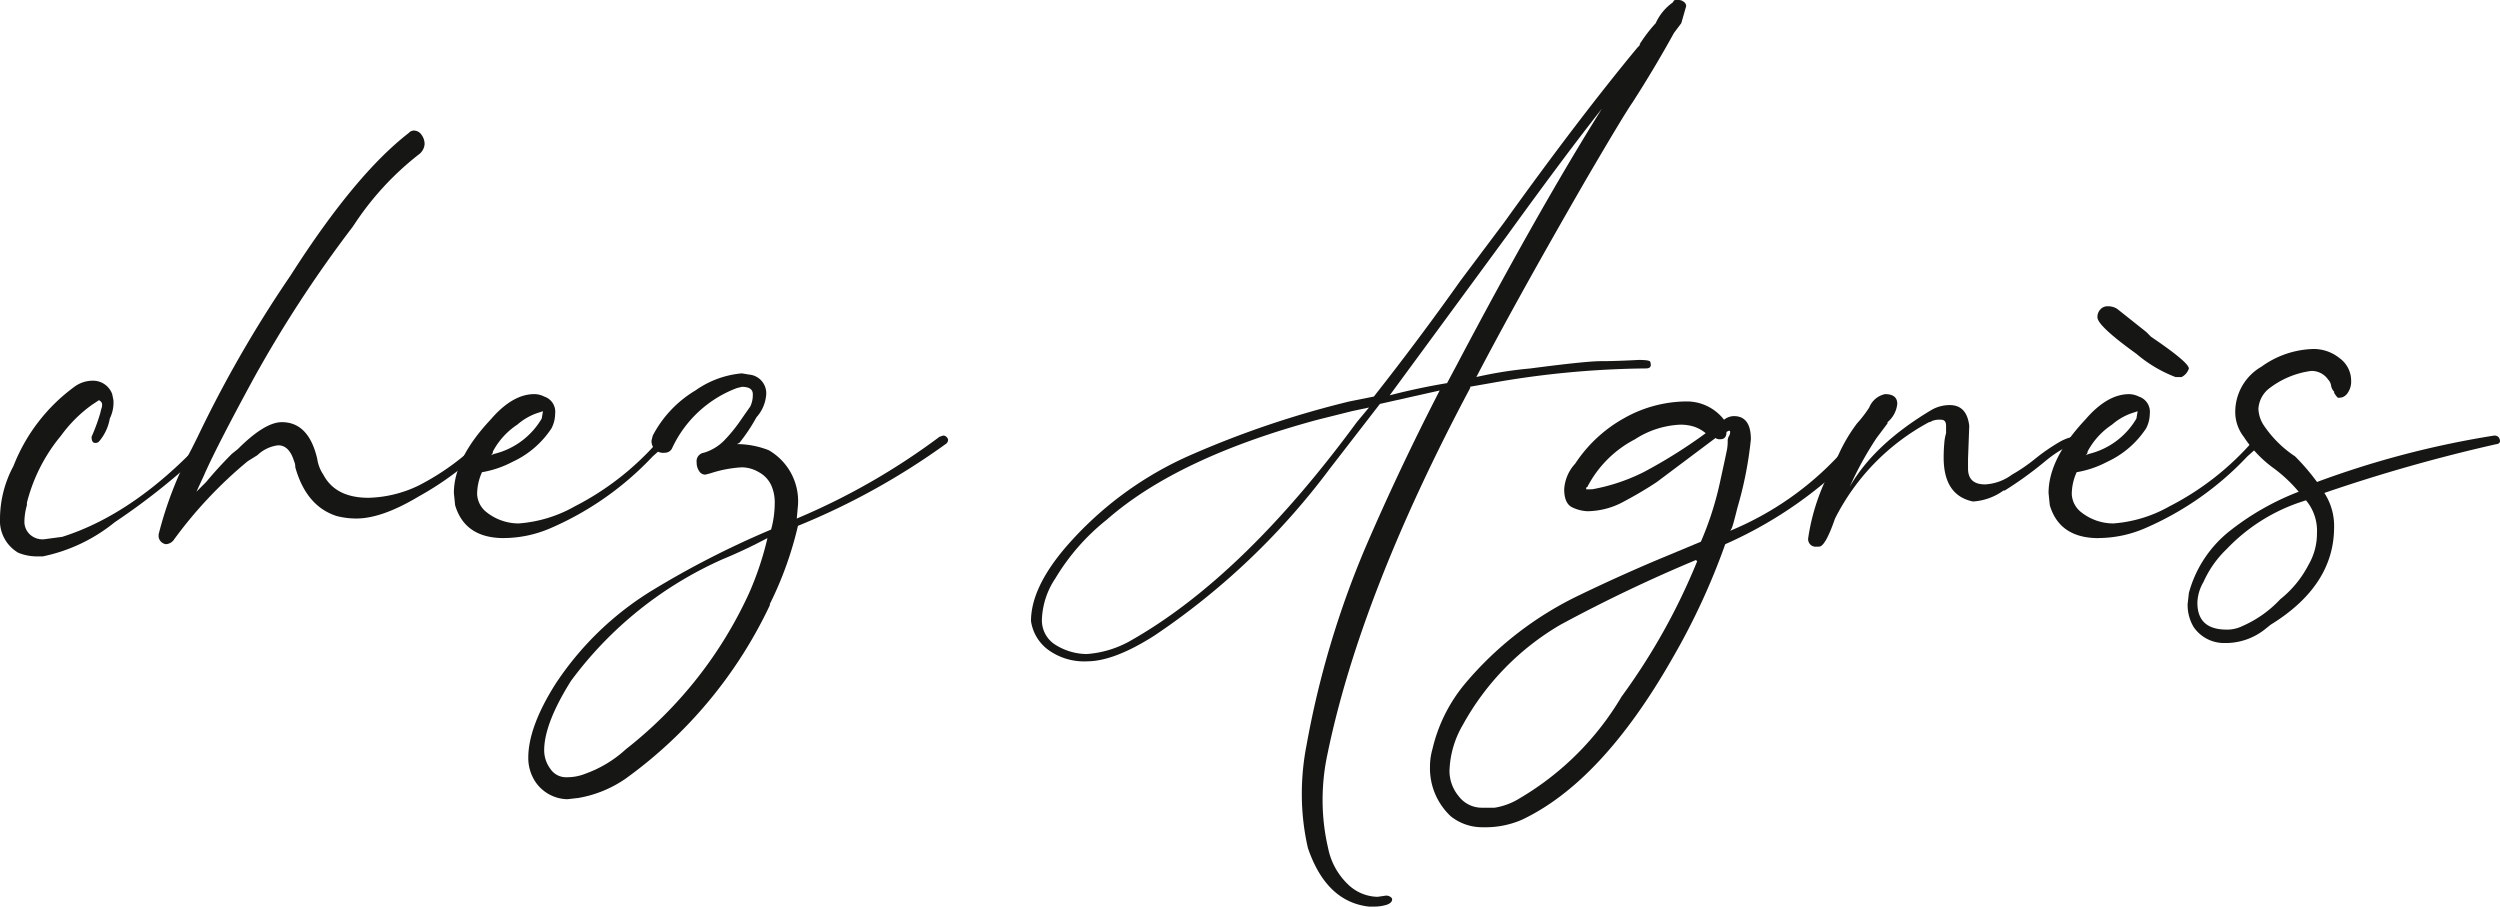 <?xml version="1.0" encoding="UTF-8"?>
<svg xmlns="http://www.w3.org/2000/svg" xmlns:xlink="http://www.w3.org/1999/xlink" width="275.576" height="99.933" viewBox="0 0 275.576 99.933">
  <defs>
    <clipPath id="clip-path">
      <rect id="Rectangle_6793" data-name="Rectangle 6793" width="275.576" height="99.933" fill="none"></rect>
    </clipPath>
  </defs>
  <g id="Groupe_7752" data-name="Groupe 7752" clip-path="url(#clip-path)">
    <path id="Tracé_12957" data-name="Tracé 12957" d="M4.707,70.163H4.169a5.422,5.422,0,0,1-2.152-.4A4.079,4.079,0,0,1,0,65.994a12.324,12.324,0,0,1,1.48-5.783A19.706,19.706,0,0,1,8.2,51.468a3.4,3.4,0,0,1,2.017-.672,2.246,2.246,0,0,1,2.152,1.48l.135.672a3.992,3.992,0,0,1-.4,2.017,5.235,5.235,0,0,1-1.21,2.556.549.549,0,0,1-.4.134c-.268,0-.4-.223-.4-.672a21.7,21.7,0,0,0,.942-2.556l.134-.537a1.051,1.051,0,0,0,.068-.606.622.622,0,0,0-.336-.337l-.807.538a15,15,0,0,0-3.362,3.362,18.708,18.708,0,0,0-3.766,7.4v.269A6.777,6.777,0,0,0,2.69,66.4a1.9,1.9,0,0,0,.538,1.278,2.046,2.046,0,0,0,1.614.6l2.017-.269q8.07-2.553,15.736-10.894l.538-.134q.269.135.269.269v.134a.551.551,0,0,1-.135.4A74.386,74.386,0,0,1,12.642,66.4a18.463,18.463,0,0,1-7.935,3.765" transform="translate(0 -8.832)" fill="#161615"></path>
    <path id="Tracé_12958" data-name="Tracé 12958" d="M21.97,63.015a.953.953,0,0,1-.807-.807v-.269a41.68,41.68,0,0,1,3.632-9.415l.672-1.345A133.913,133.913,0,0,1,35.689,33.425q7.127-11.163,13.046-15.736a.772.772,0,0,1,.538-.269,1.03,1.03,0,0,1,.874.472,1.712,1.712,0,0,1,.337,1.008,1.55,1.55,0,0,1-.539,1.076,32.233,32.233,0,0,0-7.128,7.666l-.269.4A136.825,136.825,0,0,0,31.654,44.723q-4.171,7.668-5.514,10.76l-.807,1.748,1.076-1.076q1.343-1.613,2.825-3.094l.672-.538q2.958-2.957,4.842-2.959,2.958,0,3.9,4.035a4.154,4.154,0,0,0,.673,1.749Q40.663,57.9,44.3,57.9a13.4,13.4,0,0,0,5.515-1.345,27.518,27.518,0,0,0,7.128-5.245l.269-.135c.268,0,.424.067.471.2a1.146,1.146,0,0,1,.067.336l-.135.135a34.255,34.255,0,0,1-7.8,5.918q-4.036,2.421-6.86,2.421a8.757,8.757,0,0,1-2.152-.269q-3.363-1.074-4.573-5.38a1.518,1.518,0,0,0-.135-.672q-.538-1.746-1.748-1.749A3.985,3.985,0,0,0,32.057,53.2l-1.076.672a47.666,47.666,0,0,0-8.2,8.742,1.162,1.162,0,0,1-.807.4" transform="translate(-3.68 -3.029)" fill="#161615"></path>
    <path id="Tracé_12959" data-name="Tracé 12959" d="M64.327,59.446,65,59.176a8.349,8.349,0,0,0,5.246-3.9l.135-.806-.808.268a6.7,6.7,0,0,0-2.017,1.211,8.07,8.07,0,0,0-2.69,2.958c0,.269-.181.45-.539.539m1.75,9.011q-4.306,0-5.38-3.632l-.135-1.345q0-3.765,4.035-8.069,2.42-2.825,4.842-2.825a2.412,2.412,0,0,1,1.076.268,1.764,1.764,0,0,1,1.21,1.884,3.585,3.585,0,0,1-.4,1.613,10.277,10.277,0,0,1-4.3,3.7,11.232,11.232,0,0,1-3.364,1.143,5.914,5.914,0,0,0-.537,2.421,2.684,2.684,0,0,0,1.076,2.017,5.706,5.706,0,0,0,3.5,1.21,14.692,14.692,0,0,0,6.186-1.883,30.759,30.759,0,0,0,9.147-7.129l.4-.134a.357.357,0,0,1,.4.4l-.135.269-1.209,1.076a33.943,33.943,0,0,1-11.3,7.935,13.07,13.07,0,0,1-5.111,1.076" transform="translate(-10.53 -9.143)" fill="#161615"></path>
    <path id="Tracé_12960" data-name="Tracé 12960" d="M74.661,94.337a5.422,5.422,0,0,0,2.152-.4,13.114,13.114,0,0,0,4.438-2.69A46.264,46.264,0,0,0,94.836,74.029a34.207,34.207,0,0,0,2.017-6.052q-2.556,1.346-4.842,2.286A41.881,41.881,0,0,0,75.2,83.713q-2.957,4.71-2.958,7.666a3.415,3.415,0,0,0,.672,2.018,2.066,2.066,0,0,0,1.748.941m.135,2.421a4.355,4.355,0,0,1-3.5-1.883,4.75,4.75,0,0,1-.807-2.69q0-3.364,2.958-8.07A33.964,33.964,0,0,1,84.009,73.827a99.479,99.479,0,0,1,13.248-6.792,11.178,11.178,0,0,0,.4-2.959,4.6,4.6,0,0,0-.4-1.95,3.146,3.146,0,0,0-1.345-1.413,3.78,3.78,0,0,0-1.883-.538,13.562,13.562,0,0,0-3.5.672l-.538.135a.789.789,0,0,1-.672-.4,1.646,1.646,0,0,1-.269-.942.942.942,0,0,1,.807-1.076,5.254,5.254,0,0,0,2.354-1.48A17.57,17.57,0,0,0,94.029,54.8l.941-1.345a2.994,2.994,0,0,0,.269-1.346q0-.807-1.21-.806l-.538.134a12.857,12.857,0,0,0-7.129,6.591.864.864,0,0,1-.807.538,1.289,1.289,0,0,1-1.48-1.345l.135-.538A12.546,12.546,0,0,1,88.918,51.7a10.431,10.431,0,0,1,5.111-1.883l.807.135A2.062,2.062,0,0,1,96.719,52.1a4.173,4.173,0,0,1-1.076,2.556,19.247,19.247,0,0,1-1.882,2.824l-.269.135a9.719,9.719,0,0,1,3.5.672,6.482,6.482,0,0,1,3.228,6.053l-.135,1.48a74.353,74.353,0,0,0,15.736-9.012l.4-.134a.614.614,0,0,1,.268.067.752.752,0,0,1,.269.336.542.542,0,0,1-.269.539,78.117,78.117,0,0,1-16.274,9.011,39.35,39.35,0,0,1-3.094,8.608v.135a49.716,49.716,0,0,1-15.871,19.1,13,13,0,0,1-5.245,2.152Z" transform="translate(-12.257 -8.662)" fill="#161615"></path>
    <path id="Tracé_12961" data-name="Tracé 12961" d="M177.107,43.577q3.093-.807,6.322-1.345l1.076-2.017q9.009-17.079,16-28.244-4.035,5.113-10.356,13.853ZM143.753,72.091a11.386,11.386,0,0,0,4.573-1.345q12.507-6.993,25.151-24.21l1.345-1.614-1.884.4-3.765.942Q153.7,50.438,145.9,57.3a23.99,23.99,0,0,0-5.649,6.456,8.658,8.658,0,0,0-1.479,4.439,3.178,3.178,0,0,0,1.613,2.958,6.573,6.573,0,0,0,3.363.942m31.606,27.841h-.538q-4.709-.539-6.725-6.456a26.523,26.523,0,0,1-.672-5.918,27.988,27.988,0,0,1,.538-5.514,101.977,101.977,0,0,1,6.455-21.654q3.763-8.741,8.205-17.35l-6.59,1.48-5.514,7.128A79.052,79.052,0,0,1,151.15,70.074q-4.439,2.824-7.4,2.824a6.726,6.726,0,0,1-4.3-1.277,4.794,4.794,0,0,1-1.884-3.161q0-3.631,3.766-8.07a38.763,38.763,0,0,1,14.122-10.356,105.139,105.139,0,0,1,17.216-5.784l2.69-.538q4.975-6.32,9.55-12.777l4.841-6.456q8.2-11.43,14.66-19.233l.2-.2a.274.274,0,0,0,.067-.2,15.9,15.9,0,0,1,1.749-2.287A5.652,5.652,0,0,1,208.311.269C208.4.091,208.49,0,208.58,0h.4a.9.9,0,0,1,.539.2.586.586,0,0,1,.269.471l-.539,1.884-.807,1.076q-2.152,3.9-4.573,7.666-.943,1.346-5.111,8.474-7.534,13.047-12.1,21.788a44.614,44.614,0,0,1,5.918-.941q6.185-.808,7.8-.807t4.169-.135c.807,0,1.231.067,1.278.2a1.145,1.145,0,0,1,.067.336c0,.269-.181.4-.538.4a101.934,101.934,0,0,0-17.081,1.613l-2.288.4v.134Q173.88,65.5,170.247,83.121a24.114,24.114,0,0,0-.538,4.976,23.254,23.254,0,0,0,.606,5.38,7.565,7.565,0,0,0,2.152,3.967,4.82,4.82,0,0,0,3.295,1.413l.942-.135a.827.827,0,0,1,.471.135c.134.088.2.178.2.269q0,.4-.6.606a4.492,4.492,0,0,1-1.413.2" transform="translate(-23.919)" fill="#161615"></path>
    <path id="Tracé_12962" data-name="Tracé 12962" d="M208.688,63.247a20.888,20.888,0,0,0,5.649-1.883,55.444,55.444,0,0,0,6.86-4.3,4.075,4.075,0,0,0-1.345-.739,5.138,5.138,0,0,0-1.48-.2,9.94,9.94,0,0,0-4.977,1.614,12.244,12.244,0,0,0-5.244,5.246c-.089,0-.135.09-.135.268Zm-10.759,35.1a7.483,7.483,0,0,0,2.825-1.076,31.709,31.709,0,0,0,11.163-11.163,69.773,69.773,0,0,0,8.339-14.929l-.135-.135a164.935,164.935,0,0,0-14.929,7.129,28.915,28.915,0,0,0-10.76,11.029,10.649,10.649,0,0,0-1.48,5.111,4.374,4.374,0,0,0,1.009,2.757,3.19,3.19,0,0,0,2.623,1.277Zm-1.076,2.152h-.4a5.533,5.533,0,0,1-3.363-1.21,7.242,7.242,0,0,1-2.286-5.514,6.848,6.848,0,0,1,.269-1.883,17.4,17.4,0,0,1,3.632-7.263,37.676,37.676,0,0,1,12.508-9.684q4.166-2.017,8.607-3.9l4.842-2.017a35.158,35.158,0,0,0,2.085-6.456q.737-3.361.806-3.765a4.933,4.933,0,0,0,.067-.807,1.09,1.09,0,0,1,.135-.606.836.836,0,0,0,.135-.471.12.12,0,0,0-.135-.135l-.269.135q0,.807-.672.807a.771.771,0,0,1-.538-.135l-6.456,4.842q-1.615,1.078-3.631,2.152a8.491,8.491,0,0,1-4.035,1.076,4.232,4.232,0,0,1-1.614-.4c-.626-.268-.942-.941-.942-2.017a4.553,4.553,0,0,1,1.21-2.825,15.419,15.419,0,0,1,5.447-5.044,14.149,14.149,0,0,1,6.926-1.816,5.2,5.2,0,0,1,4.035,2.017,1.789,1.789,0,0,1,1.076-.4q1.881,0,1.883,2.555a41.5,41.5,0,0,1-1.48,7.532c-.268,1.076-.449,1.749-.538,2.017a1.491,1.491,0,0,1-.268.538A34.2,34.2,0,0,0,237.2,58a.772.772,0,0,1,.538-.269.527.527,0,0,1,.4.538.55.55,0,0,1-.134.4,21.1,21.1,0,0,1-2.69,2.959A46.079,46.079,0,0,1,223.349,69.3a75.083,75.083,0,0,1-5.784,12.508q-7.8,13.719-16.677,17.888a10.119,10.119,0,0,1-4.035.807" transform="translate(-33.175 -9.313)" fill="#161615"></path>
    <path id="Tracé_12963" data-name="Tracé 12963" d="M242.478,69.4h-.268a.833.833,0,0,1-.942-.942,23.161,23.161,0,0,1,3.093-8.608,17.979,17.979,0,0,1,2.287-4.034,13.232,13.232,0,0,0,1.346-1.749,2.416,2.416,0,0,1,1.748-1.48c.895,0,1.345.359,1.345,1.076a3.014,3.014,0,0,1-1.076,2.017v.135l-1.21,1.613a37.484,37.484,0,0,0-2.959,5.38q2.689-4.705,9.012-8.473a4,4,0,0,1,2.017-.539q1.881,0,2.151,2.287l-.135,3.632V60.79q0,1.75,1.884,1.749a5.451,5.451,0,0,0,2.959-1.076,18.441,18.441,0,0,0,2.554-1.748,21.34,21.34,0,0,1,2.623-1.816,5.185,5.185,0,0,1,2.623-.739.356.356,0,0,1,.4.4V57.7a.428.428,0,0,1-.4.268q-1.75,0-4.3,2.152a40.869,40.869,0,0,1-4.3,3.094h-.135a6.428,6.428,0,0,1-3.362,1.21Q256.2,63.75,256.2,59.58q0-.807.067-1.547a5.237,5.237,0,0,1,.2-1.143v-.807c0-.448-.181-.672-.538-.672a2.28,2.28,0,0,0-1.009.135.657.657,0,0,1-.337.135A24.7,24.7,0,0,0,244.227,66.3q-1.076,3.1-1.749,3.094" transform="translate(-41.95 -9.143)" fill="#161615"></path>
    <path id="Tracé_12964" data-name="Tracé 12964" d="M288,48.666h-.672a14.75,14.75,0,0,1-4.3-2.556q-4.306-3.093-4.3-4.036a1.185,1.185,0,0,1,.336-.874,1.032,1.032,0,0,1,.74-.335,1.915,1.915,0,0,1,1.075.268L284.1,43.69l.537.538q4.167,2.824,4.17,3.5a1.608,1.608,0,0,1-.808.942m-10.893,8.741.672-.269a8.347,8.347,0,0,0,5.246-3.9l.135-.806-.808.268a6.689,6.689,0,0,0-2.017,1.211,8.074,8.074,0,0,0-2.691,2.958c0,.269-.181.45-.537.539m1.748,9.011q-4.306,0-5.381-3.632l-.134-1.345q0-3.765,4.035-8.069,2.421-2.825,4.842-2.825a2.414,2.414,0,0,1,1.076.268A1.764,1.764,0,0,1,284.5,52.7a3.585,3.585,0,0,1-.4,1.613,10.284,10.284,0,0,1-4.3,3.7,11.23,11.23,0,0,1-3.363,1.143,5.914,5.914,0,0,0-.538,2.421,2.682,2.682,0,0,0,1.076,2.017,5.705,5.705,0,0,0,3.5,1.21,14.7,14.7,0,0,0,6.187-1.883,30.759,30.759,0,0,0,9.147-7.129l.4-.134a.356.356,0,0,1,.4.4l-.135.269-1.21,1.076a33.934,33.934,0,0,1-11.3,7.935,13.067,13.067,0,0,1-5.111,1.076" transform="translate(-47.526 -7.105)" fill="#161615"></path>
    <path id="Tracé_12965" data-name="Tracé 12965" d="M296.2,77.5a3.858,3.858,0,0,0,1.748-.4,12.583,12.583,0,0,0,4.169-2.959,11.611,11.611,0,0,0,3.093-3.765,6.825,6.825,0,0,0,.942-3.5,5.229,5.229,0,0,0-1.21-3.632l-.806.268A20.006,20.006,0,0,0,296.2,68.62a11.442,11.442,0,0,0-2.556,3.632,4.738,4.738,0,0,0-.672,2.287q0,2.959,3.228,2.958m-.269,1.48a4.063,4.063,0,0,1-3.362-1.748,4.731,4.731,0,0,1-.672-2.555l.135-1.211a13.066,13.066,0,0,1,4.707-6.994,28.983,28.983,0,0,1,7.4-4.169,15.932,15.932,0,0,0-2.892-2.69,13.108,13.108,0,0,1-3.161-3.362,4.464,4.464,0,0,1-.941-2.824,5.763,5.763,0,0,1,2.891-4.909,10.2,10.2,0,0,1,5.716-1.95,4.539,4.539,0,0,1,2.891,1.009,3.064,3.064,0,0,1,1.278,2.488,2.159,2.159,0,0,1-.337,1.277,1.249,1.249,0,0,1-.6.538,1.785,1.785,0,0,1-.4.068.265.265,0,0,1-.2-.068,4.329,4.329,0,0,1-.337-.47v-.135a1.194,1.194,0,0,1-.336-.672,1.228,1.228,0,0,0-.335-.672,2.188,2.188,0,0,0-1.883-.941A9.67,9.67,0,0,0,300.775,51a3.1,3.1,0,0,0-1.076,2.151,3.556,3.556,0,0,0,.538,1.749,12.379,12.379,0,0,0,3.5,3.5,24.092,24.092,0,0,1,2.421,2.825,101.684,101.684,0,0,1,19.5-5.111.607.607,0,0,1,.538.2.842.842,0,0,1,.135.471.43.43,0,0,1-.4.269,181.254,181.254,0,0,0-18.964,5.38,6.641,6.641,0,0,1,1.075,3.766q0,6.455-6.993,10.759l-.672.538a6.967,6.967,0,0,1-4.439,1.48" transform="translate(-50.753 -8.096)" fill="#161615"></path>
  </g>
</svg>
